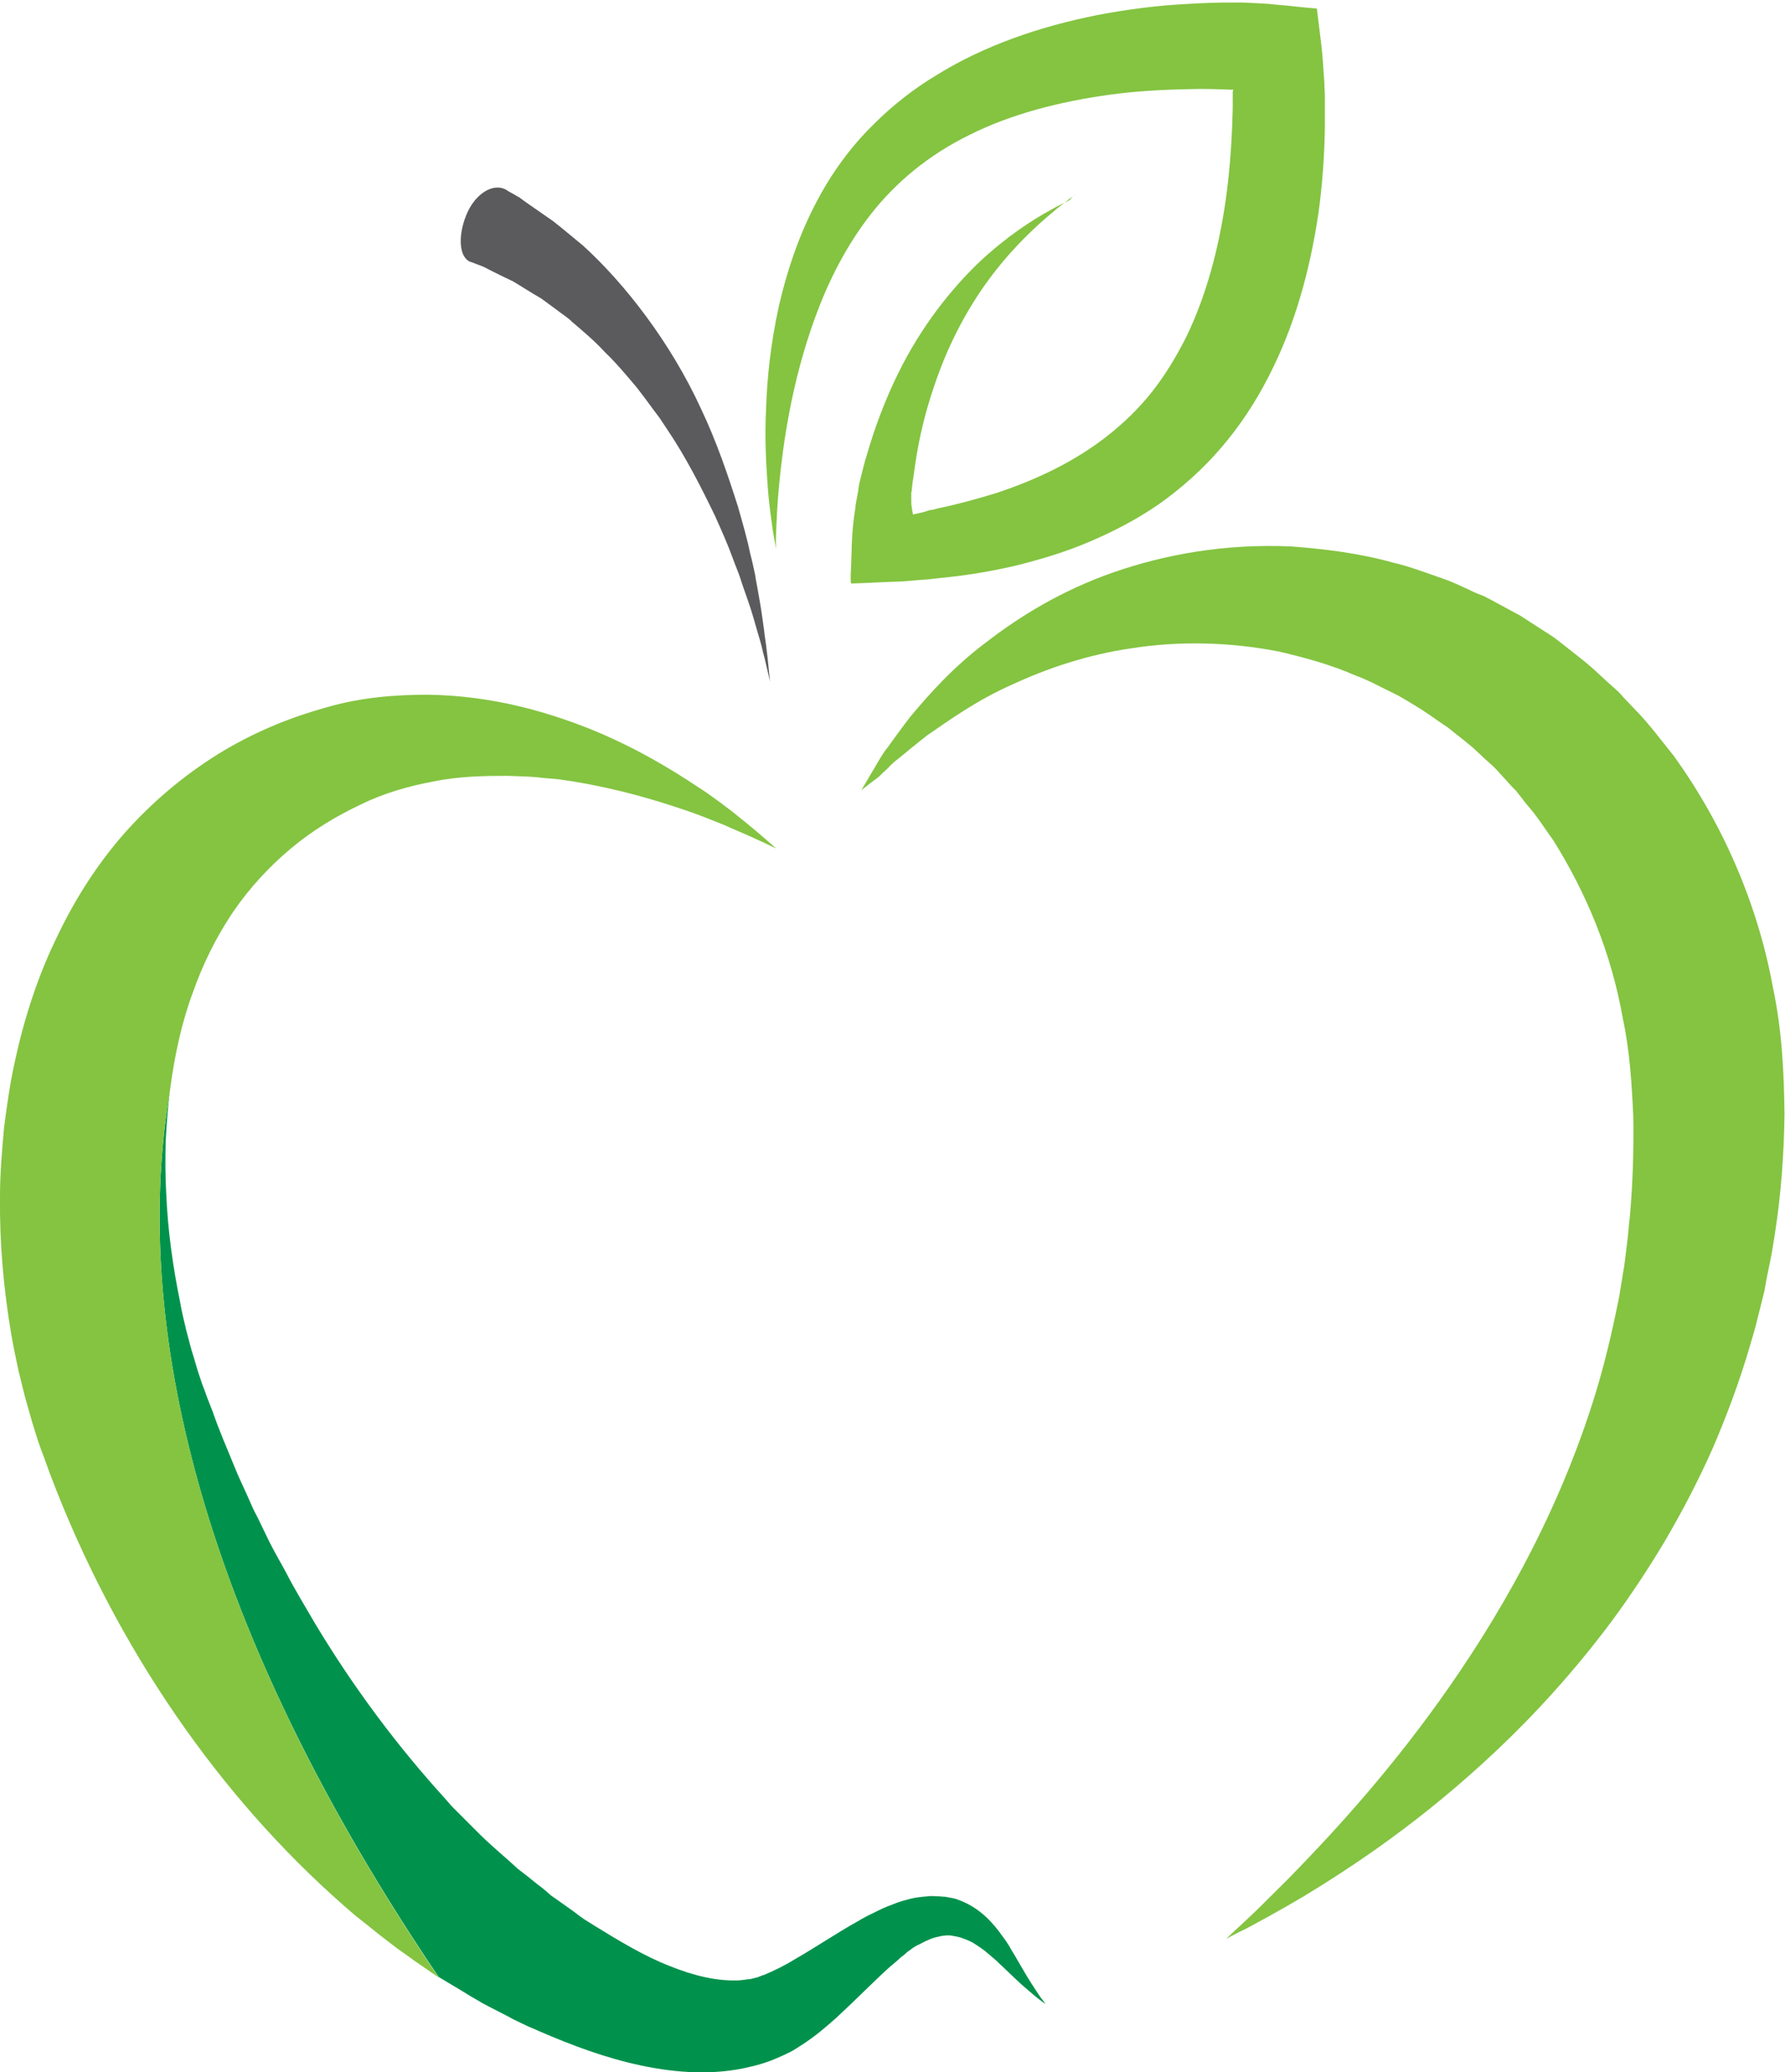 <?xml version="1.0" encoding="UTF-8"?> <svg xmlns="http://www.w3.org/2000/svg" xmlns:xlink="http://www.w3.org/1999/xlink" version="1.1" id="Layer_42" x="0px" y="0px" viewBox="0 0 356.5 413.7" style="enable-background:new 0 0 356.5 413.7;" xml:space="preserve"> <style type="text/css"> .st0{fill:#5B5B5E;} .st1{fill:#84C441;} .st2{fill:#00924C;} </style> <g id="XMLID_2255_"> <path id="XMLID_2256_" class="st0" d="M153.8,136.1c0,0-0.2-1.7-0.5-4.8c-0.1-0.8-0.2-1.6-0.3-2.5c-0.1-0.9-0.3-1.9-0.4-3 c-0.3-2.1-0.6-4.5-1.1-7.1c-0.2-1.3-0.5-2.6-0.7-4c-0.3-1.4-0.6-2.8-1-4.3c-0.6-3-1.5-6-2.4-9.2c-2-6.3-4.3-13.1-7.4-19.6 c-6-13.1-15.2-25-23.6-32.6c-2.2-1.8-4.2-3.5-6-4.9c-1.9-1.3-3.6-2.5-4.9-3.4c-0.7-0.5-1.3-0.9-1.8-1.3c-0.6-0.3-1-0.6-1.4-0.8 c-0.8-0.4-1.2-0.7-1.2-0.7c-2.6-1.5-6.3,0.8-8,5.1c-1.7,4.2-1.4,8.5,0.9,9.3c0,0,0.4,0.1,1.1,0.4c0.3,0.1,0.8,0.3,1.3,0.5 c0.5,0.2,1,0.5,1.6,0.8c1.2,0.6,2.8,1.4,4.5,2.2c1.7,1,3.5,2.2,5.6,3.4c1,0.7,2,1.5,3,2.2c1,0.8,2.2,1.5,3.2,2.5 c2.1,1.8,4.4,3.7,6.5,6c2.2,2.1,4.3,4.6,6.4,7.1c1,1.3,2,2.6,3,4l1.5,2l1.4,2.1c3.8,5.6,6.9,11.7,9.7,17.5c1.3,2.9,2.6,5.8,3.6,8.6 c0.5,1.4,1.1,2.7,1.5,4c0.4,1.3,0.9,2.6,1.3,3.8c0.9,2.5,1.5,4.7,2.1,6.8c0.3,1,0.6,2,0.8,2.8c0.2,0.9,0.4,1.7,0.6,2.4 C153.4,134.4,153.8,136.1,153.8,136.1z"></path> <path id="XMLID_1814_" class="st1" d="M214.8,38.8c0,0-0.4,0.3-1.2,0.9c-0.8,0.6-2,1.5-3.5,2.8c-3,2.5-7.3,6.4-11.7,12.1 c-4.4,5.7-8.8,13.3-11.9,22.7c-1.6,4.7-2.9,9.8-3.7,15.3c-0.2,1.4-0.4,2.8-0.6,4.2l-0.1,1.1l-0.1,0.5c0,0.2,0,0.2,0,0.3 c0,0.3,0,0.7,0,1c0,0.6,0,1.1,0.1,1.6l0.1,0.7l0.1,0.4l0,0.2c0,0,0,0.1,0,0.1l0.1,0c0.8-0.2,1.5-0.3,2.2-0.5 c0.3-0.1,0.6-0.2,0.9-0.3l0.5-0.1c0.1,0,0,0,0.2,0l0.4-0.1l0.7-0.2c3.9-0.8,7.9-1.9,11.8-3.1c7.8-2.6,15.5-6.2,22.1-11.4 c3.3-2.6,6.3-5.5,8.9-8.8c2.6-3.3,4.9-7.1,6.9-11.1c3.9-8.1,6.4-17.4,7.8-27.2c0.7-5,1.1-10,1.3-15c0-1.2,0.1-2.5,0.1-3.7l0-1.8 l0-0.9c0-0.4,0-0.2,0-0.3c0,0,0.1-0.1,0.1-0.2c0,0,0-0.1-0.1-0.1l-0.1,0l0,0l0,0c0,0-0.3,0-0.4,0c-2.7-0.1-5.5-0.2-8.2-0.1 c-5.4,0.1-10.7,0.4-15.8,1.1c-10.2,1.4-19.8,3.9-28,8c-8.2,4-14.8,9.5-19.8,15.9c-5,6.4-8.5,13.5-11,20.3 c-2.5,6.8-4.1,13.2-5.2,18.9c-1.1,5.7-1.7,10.7-2.1,14.8c-0.4,4.1-0.5,7.3-0.6,9.5c-0.1,2.2,0,3.3,0,3.3s-0.2-1.1-0.6-3.3 c-0.3-2.2-0.8-5.3-1.1-9.5c-0.3-4.2-0.6-9.3-0.3-15.3c0.2-6,0.9-12.9,2.6-20.6c1.8-7.6,4.5-15.9,9.5-24.2c2.5-4.1,5.6-8.2,9.4-11.9 c3.7-3.7,8-7.1,12.7-9.9c9.4-5.8,20.4-9.6,32-11.9c5.8-1.1,11.7-1.9,17.8-2.2c3-0.2,6.1-0.3,9.2-0.3l0.7,0l1.1,0l2.2,0.1 c1.4,0.1,2.9,0.1,4.3,0.3c2.8,0.2,5.6,0.6,8.5,0.8c0.3,2.4,0.6,4.8,0.9,7.3c0.3,2.5,0.4,5,0.6,7.6c0,0.9,0.1,1.8,0.1,2.7l0,2.1 c0,1.4,0,2.8,0,4.2c-0.1,5.6-0.5,11.4-1.3,17.1c-1.7,11.3-4.7,22.4-10,32.6c-2.6,5.1-5.8,9.9-9.5,14.2c-3.7,4.3-8,8.1-12.4,11.2 c-4.5,3.1-9.2,5.5-13.9,7.5c-4.7,2-9.4,3.4-14.1,4.6c-4.6,1.1-9.2,1.9-13.7,2.4l-1.9,0.2c-0.9,0.1-1.8,0.2-2.7,0.3 c-1.8,0.1-3.5,0.3-5.2,0.4c-3.3,0.1-6.6,0.3-9.9,0.4l-0.1-0.4c0-0.1,0-0.3,0-0.5l0-1l0.1-1.9c0-1.2,0.1-2.5,0.1-3.7 c0.1-2.5,0.3-5,0.7-7.4c0.1-1.2,0.4-2.4,0.6-3.6c0-0.3,0.1-0.6,0.1-0.8l0.1-0.6l0.3-1.2c0.4-1.5,0.7-3,1.2-4.5 c1.7-5.9,3.8-11.3,6.2-16.2c4.8-9.8,10.8-17.1,16.3-22.4c5.6-5.2,10.6-8.4,14.1-10.3c1.7-1,3.1-1.6,4-2.1 C214.3,39,214.8,38.8,214.8,38.8z"></path> <path id="XMLID_2571_" class="st1" d="M172,157.8c0,0,0.8-1.3,2.3-3.9c0.4-0.6,0.8-1.4,1.3-2.2c0.5-0.8,1-1.7,1.7-2.5 c1.3-1.8,2.8-3.9,4.5-6.1c3.7-4.4,8.4-9.8,15.2-14.9c6.6-5.1,15-10.3,25.3-13.9c10.3-3.6,22.4-5.8,35.6-5.2 c6.5,0.5,13.4,1.3,20.2,3.2c3.5,0.8,6.8,2.1,10.3,3.3c1.7,0.6,3.4,1.4,5.1,2.2c0.8,0.4,1.7,0.8,2.6,1.1c0.9,0.4,1.7,0.9,2.5,1.3 c1.7,0.9,3.3,1.8,5,2.7c1.6,1,3.2,2.1,4.8,3.1c0.8,0.5,1.6,1,2.4,1.6c0.8,0.6,1.5,1.2,2.3,1.8c1.5,1.2,3.1,2.4,4.6,3.7 c1.5,1.3,2.9,2.7,4.4,4l1.1,1c0.4,0.4,0.7,0.7,1,1.1l2.1,2.2c2.9,2.9,5.3,6.2,7.9,9.4c9.7,13.4,16.8,29.4,19.9,46.4 c1.8,8.5,2.2,16.9,2.3,25.2c-0.1,8.1-0.7,16.1-1.9,23.8c-0.3,1.9-0.6,3.9-1,5.8c-0.4,1.9-0.8,3.8-1.1,5.7c-0.5,1.9-0.9,3.7-1.4,5.6 c-0.4,1.8-1,3.6-1.5,5.4c-2.1,7.2-4.7,14.1-7.5,20.6c-2.9,6.5-6.1,12.6-9.5,18.4c-3.4,5.7-7,11.1-10.7,16.1 c-7.4,9.9-15.2,18.4-22.7,25.5c-15.1,14.3-29,23.4-38.7,29.3c-4.9,2.9-8.8,5-11.4,6.4c-2.7,1.3-4.1,2.1-4.1,2.1s1.1-1.1,3.3-3.1 c2.2-2,5.3-5.1,9.2-9c7.8-8,18.9-19.8,30.2-35.6c11.3-15.8,22.9-35.7,30.4-59.1c1.9-5.9,3.4-11.9,4.7-18.1c0.3-1.6,0.7-3.1,0.9-4.7 c0.3-1.6,0.5-3.2,0.8-4.8c0.2-1.6,0.4-3.2,0.6-4.8c0.2-1.6,0.3-3.3,0.5-4.9c0.6-6.5,0.8-13.2,0.7-20c-0.3-6.6-0.7-13.2-2.1-19.7 c-2.3-13.1-7.3-25-13.8-35.4c-1.8-2.5-3.4-5.1-5.4-7.3l-1.4-1.8c-0.2-0.3-0.5-0.6-0.7-0.9l-0.8-0.8c-1-1.1-2-2.2-3-3.3 c-1-1.1-2.2-2-3.2-3l-1.6-1.5c-0.6-0.5-1.1-0.9-1.7-1.4c-1.1-0.9-2.3-1.8-3.4-2.7c-1.2-0.8-2.4-1.6-3.5-2.4 c-0.6-0.4-1.2-0.8-1.8-1.2l-1.8-1.1c-1.2-0.7-2.4-1.5-3.7-2.1c-2.5-1.2-5-2.6-7.5-3.5c-5-2.2-10.2-3.6-15.3-4.8 c-10.2-2-20.3-2.1-29.3-0.7c-9.1,1.3-17.2,4.1-24.1,7.3c-7,3.1-12.4,7-16.9,10.1c-2.2,1.7-4.1,3.3-5.7,4.6c-0.9,0.7-1.6,1.3-2.2,2 c-0.7,0.6-1.3,1.2-1.8,1.7C173.2,156.8,172,157.8,172,157.8z"></path> <path id="XMLID_3615_" class="st2" d="M207.9,398.9c-0.5-0.7-1.2-1.8-2.1-3.2c-0.9-1.4-1.9-3.2-3.2-5.4c-0.3-0.5-0.7-1.1-1-1.7 c-0.4-0.6-0.8-1.3-1.3-1.9c-0.9-1.3-2-2.7-3.4-4c-1.4-1.3-3-2.4-5-3.2c-0.5-0.2-1-0.4-1.5-0.5c-0.5-0.1-1.1-0.2-1.6-0.3 c-0.5,0-1.1-0.1-1.7-0.1c-0.6,0-1.2-0.1-1.7,0c-1.2,0.1-2.4,0.2-3.6,0.5c-0.6,0.2-1.2,0.3-1.8,0.5c-0.6,0.2-1.2,0.4-1.9,0.7 c-1.2,0.4-2.6,1.1-3.6,1.6c-1.1,0.5-2.2,1.1-3.2,1.7c-4.3,2.4-8.4,5.2-12.6,7.6c-2.1,1.3-4.2,2.3-6.1,3.1c-0.5,0.1-1,0.4-1.4,0.5 c-0.4,0.1-0.8,0.2-1.2,0.3c-1,0.1-1.9,0.3-2.9,0.3c-4,0.1-8.5-0.9-13.4-2.9c-4.9-1.9-9.9-4.9-15.1-8.1c-0.6-0.4-1.3-0.8-1.9-1.2 c-0.6-0.4-1.3-0.9-1.9-1.4c-1.3-0.9-2.5-1.8-3.8-2.7l-1-0.7l-0.9-0.8c-0.6-0.5-1.2-1-1.9-1.5c-1.2-1-2.5-2-3.8-3 c-1.2-1.1-2.4-2.2-3.7-3.3c-1.2-1.1-2.5-2.2-3.7-3.4c-1.2-1.2-2.4-2.4-3.6-3.6l-1.8-1.8c-0.6-0.6-1.2-1.3-1.7-1.9 c-9.3-10.2-18.2-22-26-35c-1.9-3.3-3.9-6.5-5.7-10c-0.9-1.7-1.9-3.4-2.8-5.1c-0.9-1.7-1.7-3.5-2.6-5.3c-0.4-0.9-0.9-1.7-1.3-2.6 l-1.2-2.7c-0.8-1.8-1.7-3.6-2.4-5.4c-1.5-3.7-3.1-7.3-4.4-11.1l-1.1-2.8l-0.5-1.4l-0.5-1.3l-0.9-2.7l-0.8-2.7 c-0.6-1.8-1-3.6-1.5-5.4c-0.4-1.8-0.9-3.6-1.2-5.5c-1.5-7.3-2.5-14.6-2.8-21.8c-0.2-3.6-0.2-7.1-0.1-10.7c0.2-3.2,0.4-6.4,0.8-9.5 C28,253,32,312.6,87.6,394.7c1.7,1,3.3,2,5,3c0.8,0.5,1.6,1,2.5,1.5l1.2,0.7l1.3,0.7c1.7,0.9,3.4,1.7,5,2.6 c0.8,0.4,1.7,0.8,2.5,1.2c0.8,0.4,1.7,0.7,2.5,1.1c6.7,2.9,13.4,5.4,20.5,6.9c7.1,1.5,14.7,2,21.9,0.2c1.8-0.4,3.6-1,5.2-1.7 c0.9-0.4,1.8-0.8,2.6-1.2c0.8-0.4,1.5-0.9,2.3-1.4c2.8-1.8,5.1-3.8,7.1-5.6c4-3.7,7.3-7.1,10.4-9.9c0.8-0.7,1.6-1.3,2.3-2 c0.4-0.3,0.8-0.6,1-0.8c0.3-0.3,0.6-0.5,0.9-0.7c0.6-0.5,1.3-0.9,2-1.2c0.7-0.4,1.4-0.7,2.1-1c0.7-0.3,1.5-0.4,2.2-0.6 c0.4,0,0.7-0.1,1.1-0.1c0.4,0,0.7,0,1.1,0.1c1.4,0.2,2.7,0.7,3.9,1.3c1.1,0.7,2.2,1.4,3.1,2.2c0.5,0.4,0.9,0.8,1.4,1.2 c0.5,0.4,0.9,0.9,1.4,1.3c1.8,1.7,3.3,3.2,4.6,4.3c1.3,1.1,2.3,2,3,2.5c0.7,0.5,1.1,0.8,1.1,0.8S208.5,399.6,207.9,398.9z"></path> <path id="XMLID_3612_" class="st1" d="M33.9,218.1c0-0.3,0.1-0.5,0.1-0.8c0.9-6.7,2.3-13.2,4.5-19.1c2-5.7,4.6-10.9,7.7-15.6 c0.3-0.4,0.4-0.6,0.4-0.6c3.3-4.8,7.2-9,11.5-12.6c4.3-3.6,9.1-6.5,14-8.8c4.7-2.3,9.7-3.7,14.6-4.6c4.9-1,9.9-1.1,14.6-1.1 c2.4,0.1,4.7,0.1,7,0.4c1.1,0.1,2.3,0.2,3.4,0.3c1.1,0.2,2.2,0.3,3.2,0.5c8.5,1.4,15.9,3.6,21.8,5.6c3,1,5.6,2.1,7.9,3 c2.2,1,4.2,1.8,5.7,2.5c3.1,1.4,4.7,2.2,4.7,2.2s-1.3-1.2-3.9-3.4c-1.3-1.1-2.9-2.4-4.9-4c-2-1.5-4.3-3.3-7-5 c-5.4-3.6-12.4-7.8-21.2-11.4c-8.8-3.5-19.6-6.7-32.5-6.9c-6.4,0-13.3,0.5-20.2,2.5c-6.9,1.9-13.7,4.6-20.5,8.6 c-6.7,4-13.2,9.2-18.9,15.4c-5.7,6.2-10.5,13.5-14.3,21.4C7.7,194.5,4.9,203,3,211.8c-1,4.4-1.6,8.8-2.2,13.4 c-0.4,4.5-0.8,9.1-0.8,13.7c-0.1,9.2,0.7,18.5,2.3,27.8c0.4,2.3,0.9,4.6,1.4,7c0.6,2.3,1.1,4.7,1.8,7l1,3.5l1.1,3.5l0.6,1.7 l0.6,1.6l1.2,3.3c13.2,34.9,34.1,64.6,58.6,86.1c0.8,0.7,1.5,1.3,2.3,2c0.8,0.6,1.6,1.3,2.4,1.9c1.6,1.3,3.1,2.5,4.7,3.7 c1.5,1.2,3.2,2.3,4.8,3.5c1.6,1.1,3.2,2.2,4.8,3.3C32,312.6,28,253,33.9,218.1z"></path> </g> <g id="Filmstrip"> </g> </svg> 